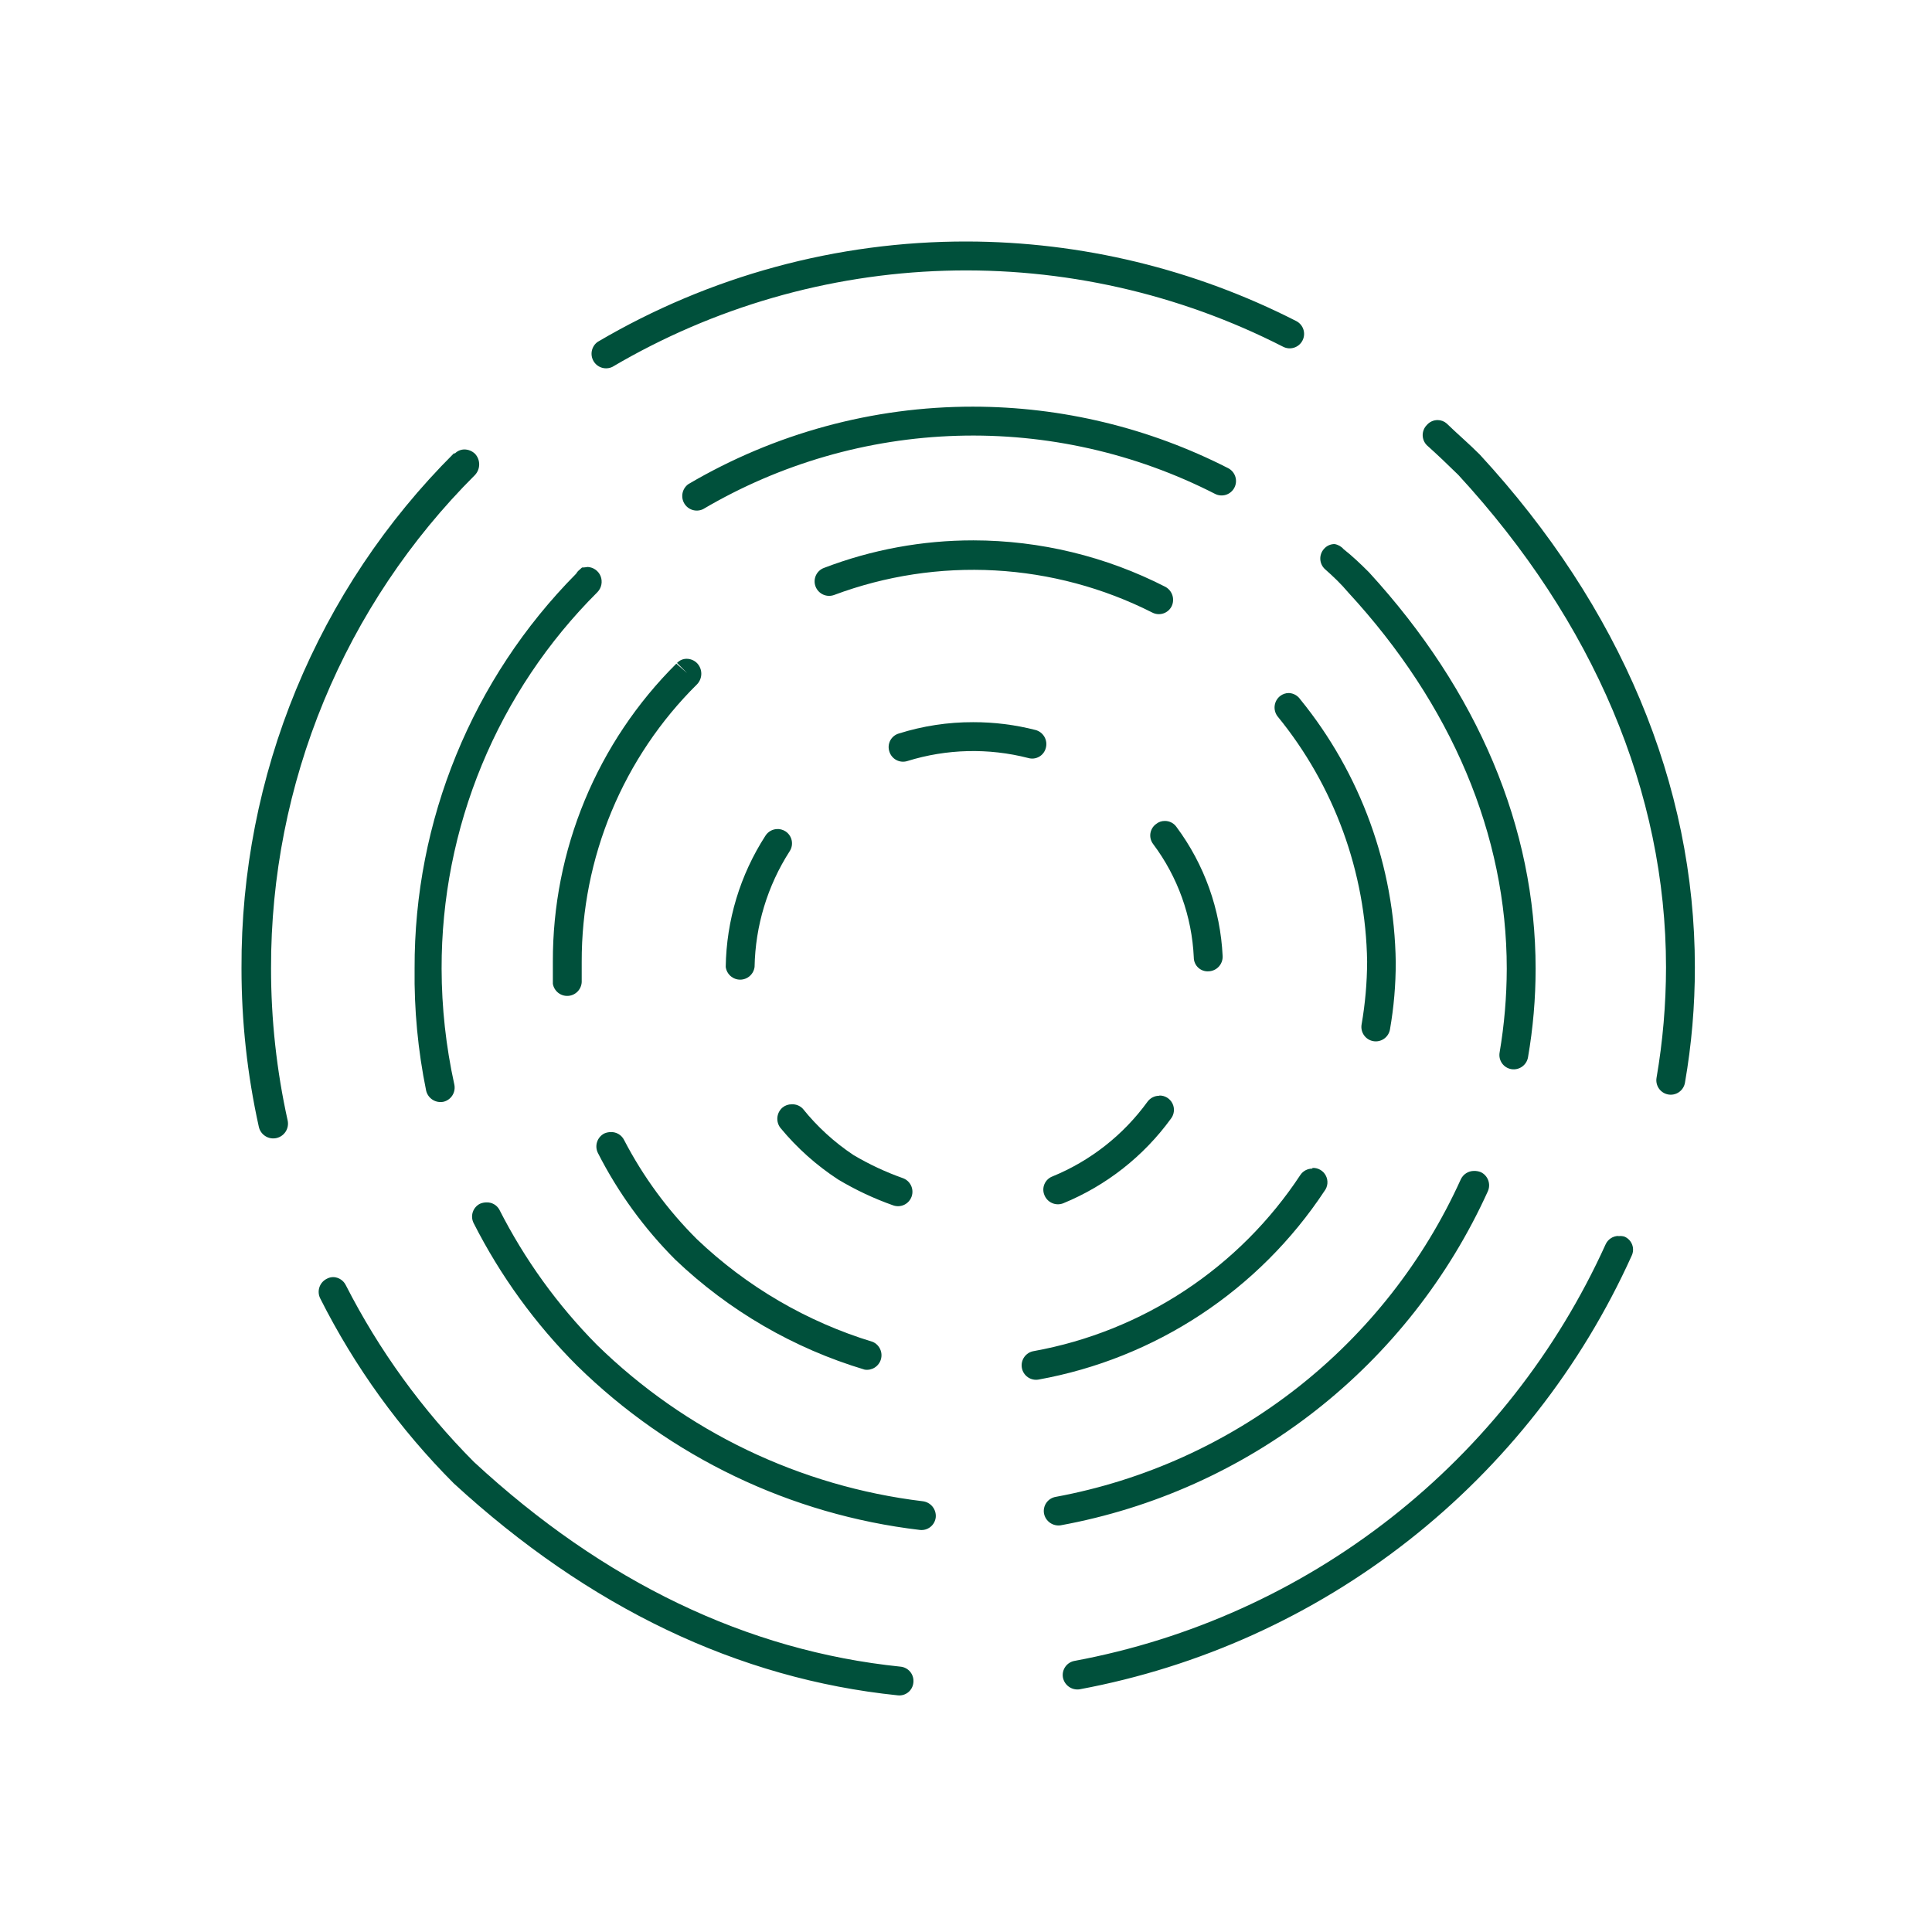 <svg width="400" height="400" viewBox="0 0 400 400" fill="none" xmlns="http://www.w3.org/2000/svg"><path d="M200.189 50C173.308 49.953 146.906 57.13 123.733 70.785C123.119 71.224 122.693 71.878 122.538 72.618C122.382 73.357 122.509 74.128 122.893 74.778C123.278 75.428 123.891 75.909 124.613 76.128C125.335 76.346 126.112 76.285 126.791 75.957C147.724 63.626 171.42 56.78 195.691 56.051C219.961 55.323 244.024 60.736 265.655 71.79C266.004 71.97 266.384 72.079 266.774 72.111C267.164 72.143 267.557 72.097 267.93 71.977C268.302 71.857 268.648 71.665 268.946 71.411C269.245 71.157 269.49 70.847 269.669 70.498C269.848 70.148 269.957 69.767 269.989 69.376C270.021 68.985 269.975 68.592 269.856 68.218C269.736 67.845 269.544 67.498 269.29 67.199C269.037 66.9 268.727 66.654 268.379 66.475C247.256 55.691 223.895 50.047 200.189 50V50ZM297.672 86.972C297.247 86.966 296.825 87.052 296.438 87.226C296.05 87.4 295.704 87.656 295.426 87.978C295.148 88.254 294.928 88.582 294.778 88.944C294.628 89.306 294.55 89.694 294.55 90.085C294.55 90.477 294.628 90.865 294.778 91.227C294.928 91.588 295.148 91.916 295.426 92.192C297.624 94.156 299.774 96.215 301.924 98.323C329.927 128.734 344.931 164.03 344.931 200.284C344.924 207.941 344.268 215.583 342.972 223.129C342.903 223.515 342.911 223.912 342.995 224.296C343.079 224.68 343.237 225.043 343.461 225.366C343.685 225.688 343.97 225.963 344.301 226.175C344.631 226.387 344.999 226.532 345.385 226.601C345.771 226.67 346.167 226.662 346.55 226.578C346.933 226.494 347.296 226.335 347.617 226.111C347.939 225.886 348.213 225.6 348.425 225.269C348.636 224.938 348.781 224.569 348.85 224.182C350.226 216.275 350.913 208.263 350.904 200.236C350.904 162.45 335.518 125.717 306.368 94.108C304.075 91.809 301.59 89.702 299.535 87.691C299.022 87.231 298.359 86.976 297.672 86.972V86.972ZM96.161 93.055C95.426 93.055 94.721 93.348 94.201 93.869H93.963C79.954 107.834 68.853 124.449 61.306 142.751C53.76 161.052 49.916 180.673 50 200.476C49.995 211.51 51.197 222.51 53.584 233.282C53.755 234.076 54.234 234.769 54.915 235.209C55.596 235.649 56.423 235.8 57.216 235.628C58.008 235.457 58.699 234.977 59.139 234.295C59.578 233.612 59.728 232.782 59.557 231.989C57.265 221.642 56.111 211.075 56.117 200.476C56.076 181.496 59.789 162.697 67.039 145.163C74.29 127.63 84.934 111.71 98.359 98.323C98.906 97.73 99.21 96.951 99.21 96.144C99.21 95.336 98.906 94.558 98.359 93.964C97.77 93.389 96.983 93.064 96.161 93.055ZM335.087 255.887C334.519 255.893 333.964 256.064 333.49 256.378C333.015 256.693 332.641 257.137 332.411 257.659C322.363 279.829 307.125 299.243 287.992 314.25C268.858 329.258 246.393 339.417 222.505 343.864C222.118 343.928 221.748 344.068 221.415 344.276C221.082 344.484 220.794 344.757 220.568 345.078C220.341 345.398 220.18 345.761 220.094 346.145C220.009 346.528 220 346.925 220.068 347.312C220.219 348.084 220.661 348.768 221.301 349.223C221.942 349.677 222.732 349.868 223.509 349.755C248.365 345.129 271.739 334.553 291.64 318.927C311.542 303.3 327.381 283.087 337.811 260.005C337.985 259.649 338.085 259.26 338.105 258.863C338.124 258.467 338.063 258.07 337.924 257.698C337.785 257.326 337.573 256.987 337.298 256.7C337.024 256.413 336.695 256.185 336.33 256.03C335.928 255.904 335.503 255.872 335.087 255.935V255.887ZM69.114 264.411C68.579 264.391 68.048 264.524 67.585 264.795C66.887 265.162 66.361 265.79 66.12 266.542C65.879 267.294 65.941 268.111 66.295 268.817C73.427 282.981 82.767 295.914 93.963 307.131C121.917 332.801 152.786 347.599 185.854 351C186.241 351.046 186.633 351.014 187.007 350.906C187.382 350.798 187.731 350.616 188.034 350.371C188.336 350.125 188.587 349.821 188.771 349.477C188.955 349.132 189.068 348.755 189.103 348.366C189.149 347.972 189.117 347.572 189.006 347.191C188.896 346.81 188.711 346.455 188.461 346.147C188.212 345.839 187.903 345.584 187.554 345.398C187.205 345.211 186.821 345.097 186.427 345.061C154.698 341.805 124.975 327.533 98.12 302.677C87.435 291.937 78.487 279.592 71.599 266.088C71.367 265.615 71.015 265.212 70.579 264.918C70.143 264.624 69.638 264.449 69.114 264.411V264.411Z" fill="#00503B"/><path d="M201.432 84.195C180.716 84.182 160.374 89.721 142.512 100.239C141.899 100.678 141.473 101.332 141.317 102.071C141.162 102.81 141.289 103.581 141.673 104.231C142.057 104.881 142.671 105.363 143.393 105.582C144.114 105.8 144.892 105.739 145.571 105.411C161.549 96.002 179.636 90.779 198.161 90.227C216.685 89.675 235.05 93.81 251.559 102.25C252.262 102.612 253.08 102.679 253.833 102.437C254.586 102.194 255.211 101.662 255.573 100.957C255.934 100.252 256.001 99.432 255.759 98.678C255.517 97.923 254.986 97.296 254.282 96.934C237.915 88.569 219.805 84.203 201.432 84.195ZM276.311 112.643C275.894 112.64 275.481 112.728 275.102 112.902C274.722 113.076 274.385 113.33 274.113 113.648C273.851 113.94 273.649 114.28 273.519 114.651C273.389 115.021 273.333 115.414 273.355 115.805C273.378 116.197 273.477 116.581 273.648 116.934C273.819 117.287 274.059 117.603 274.352 117.863C276.025 119.347 277.649 120.88 279.131 122.652C300.539 145.879 311.959 172.89 311.959 200.572C311.943 206.382 311.448 212.181 310.478 217.909C310.41 218.296 310.418 218.693 310.504 219.076C310.59 219.46 310.751 219.822 310.978 220.143C311.204 220.464 311.492 220.736 311.825 220.945C312.157 221.153 312.528 221.293 312.915 221.357C313.693 221.482 314.49 221.297 315.133 220.84C315.777 220.383 316.215 219.692 316.356 218.914C317.404 212.857 317.932 206.72 317.933 200.572C317.933 171.358 305.986 143.102 283.431 118.485C281.663 116.713 279.943 115.085 278.175 113.696C277.695 113.138 277.036 112.765 276.311 112.643ZM121.678 117.384C121.678 117.384 121 117.5 120.5 117.5C120.176 117.791 119.671 118.246 119.671 118.246C119.528 118.41 119.4 118.586 119.289 118.773C97.765 140.501 85.733 169.907 85.839 200.524C85.728 209.014 86.529 217.492 88.228 225.811C88.411 226.585 88.887 227.258 89.556 227.687C90.225 228.116 91.034 228.268 91.812 228.11C92.582 227.927 93.25 227.448 93.671 226.776C94.091 226.103 94.23 225.292 94.058 224.518C92.329 216.653 91.448 208.625 91.43 200.572C91.397 186.084 94.23 171.734 99.767 158.35C105.303 144.967 113.433 132.818 123.685 122.604C124.101 122.176 124.386 121.636 124.505 121.05C124.623 120.464 124.571 119.856 124.354 119.299C124.136 118.758 123.769 118.29 123.295 117.95C122.821 117.611 122.26 117.415 121.678 117.384ZM305.174 242.429C304.603 242.429 304.045 242.59 303.562 242.895C303.08 243.201 302.695 243.637 302.45 244.153C294.794 261.076 283.17 275.894 268.568 287.343C253.965 298.792 236.818 306.534 218.587 309.909C218.2 309.973 217.829 310.113 217.497 310.321C217.164 310.529 216.876 310.802 216.649 311.123C216.423 311.443 216.262 311.806 216.176 312.19C216.09 312.573 216.081 312.97 216.15 313.357C216.301 314.129 216.742 314.813 217.383 315.267C218.023 315.722 218.814 315.913 219.59 315.8C238.807 312.282 256.89 304.154 272.292 292.112C287.695 280.069 299.96 264.469 308.041 246.644C308.366 245.919 308.393 245.095 308.115 244.351C307.838 243.607 307.279 243.002 306.56 242.669C306.118 242.498 305.647 242.417 305.174 242.429ZM100.748 248.943C100.271 248.941 99.799 249.039 99.362 249.23C99.012 249.407 98.701 249.653 98.446 249.951C98.191 250.25 97.998 250.597 97.878 250.971C97.758 251.345 97.714 251.74 97.747 252.131C97.78 252.523 97.891 252.904 98.072 253.253C103.605 264.161 110.831 274.118 119.48 282.754C138.729 301.644 163.685 313.603 190.441 316.757C190.831 316.804 191.225 316.773 191.603 316.665C191.98 316.558 192.332 316.376 192.639 316.131C192.946 315.886 193.201 315.582 193.39 315.238C193.578 314.893 193.697 314.514 193.738 314.123C193.806 313.332 193.565 312.546 193.066 311.93C192.567 311.313 191.849 310.915 191.062 310.819C165.633 307.751 141.92 296.373 123.589 278.444C115.442 270.213 108.623 260.761 103.376 250.427C103.115 249.963 102.732 249.579 102.269 249.318C101.805 249.056 101.28 248.926 100.748 248.943Z" fill="#00503B"/><path d="M201.527 111.876C190.961 111.866 180.482 113.797 170.61 117.575C170.242 117.708 169.904 117.914 169.615 118.179C169.326 118.444 169.093 118.765 168.929 119.121C168.764 119.477 168.672 119.863 168.657 120.255C168.642 120.647 168.705 121.039 168.842 121.406C169.121 122.155 169.686 122.763 170.412 123.095C171.137 123.427 171.965 123.457 172.713 123.178C183.346 119.204 194.685 117.476 206.016 118.102C217.348 118.728 228.428 121.696 238.561 126.818C238.909 127 239.289 127.111 239.68 127.144C240.071 127.177 240.464 127.132 240.838 127.012C241.211 126.892 241.557 126.698 241.855 126.443C242.153 126.188 242.398 125.876 242.575 125.525C242.916 124.817 242.972 124.004 242.732 123.255C242.492 122.506 241.974 121.879 241.285 121.502C228.976 115.194 215.352 111.895 201.527 111.876ZM142.13 136.396C141.763 136.4 141.399 136.478 141.063 136.627C140.726 136.775 140.423 136.99 140.171 137.258L142.274 139.366L140.028 137.402C131.898 145.481 125.451 155.099 121.062 165.697C116.673 176.294 114.43 187.66 114.463 199.135C114.463 200.667 114.463 202.152 114.463 203.684C114.587 204.415 114.975 205.074 115.554 205.536C116.132 205.998 116.86 206.231 117.598 206.189C118.337 206.148 119.034 205.836 119.558 205.312C120.081 204.788 120.393 204.089 120.436 203.349C120.436 201.96 120.436 200.524 120.436 199.135C120.412 188.445 122.512 177.858 126.614 167.991C130.717 158.124 136.738 149.174 144.328 141.665C144.886 141.077 145.198 140.297 145.198 139.485C145.198 138.674 144.886 137.894 144.328 137.306C144.041 137.015 143.699 136.785 143.321 136.628C142.944 136.472 142.539 136.393 142.13 136.396V136.396ZM266.85 143.484C266.192 143.481 265.552 143.7 265.034 144.107C264.41 144.598 264.005 145.317 263.906 146.106C263.808 146.895 264.024 147.691 264.509 148.321C276.231 162.66 282.765 180.552 283.049 199.087C283.032 203.454 282.648 207.811 281.902 212.113C281.769 212.895 281.951 213.697 282.408 214.343C282.865 214.99 283.56 215.428 284.339 215.562C285.119 215.695 285.919 215.513 286.564 215.054C287.21 214.596 287.647 213.9 287.78 213.119C288.581 208.533 288.98 203.886 288.975 199.23C288.698 179.363 281.726 160.172 269.191 144.777C268.927 144.396 268.578 144.08 268.172 143.856C267.766 143.632 267.313 143.505 266.85 143.484V143.484ZM126.457 234.383C125.996 234.387 125.541 234.485 125.119 234.67C124.412 235.03 123.876 235.654 123.626 236.407C123.375 237.16 123.431 237.981 123.781 238.693C127.936 246.871 133.355 254.338 139.837 260.819C150.93 271.387 164.355 279.181 179.021 283.568C179.744 283.683 180.485 283.53 181.104 283.137C181.723 282.744 182.178 282.138 182.383 281.433C182.589 280.728 182.53 279.972 182.219 279.307C181.908 278.642 181.365 278.114 180.693 277.821C167.067 273.675 154.598 266.393 144.281 256.557C138.24 250.542 133.162 243.628 129.228 236.059C128.978 235.541 128.583 235.106 128.091 234.808C127.599 234.511 127.031 234.363 126.457 234.383V234.383ZM271.724 241.95C271.236 241.943 270.753 242.058 270.32 242.284C269.886 242.509 269.515 242.839 269.239 243.243C262.974 252.755 254.848 260.893 245.353 267.166C235.858 273.439 225.191 277.715 213.999 279.737C213.22 279.87 212.525 280.308 212.068 280.955C211.611 281.602 211.429 282.404 211.562 283.185C211.695 283.966 212.133 284.662 212.778 285.12C213.423 285.578 214.223 285.761 215.003 285.627C226.989 283.463 238.415 278.89 248.59 272.181C258.765 265.473 267.48 256.77 274.209 246.595C274.557 246.147 274.77 245.607 274.821 245.041C274.873 244.475 274.761 243.906 274.499 243.402C274.238 242.898 273.837 242.479 273.345 242.196C272.853 241.914 272.291 241.778 271.724 241.806V241.95Z" fill="#00503B"/><path d="M201.48 149.519C196.261 149.506 191.071 150.298 186.093 151.865C185.715 151.974 185.362 152.159 185.057 152.408C184.752 152.657 184.5 152.965 184.317 153.314C184.134 153.663 184.024 154.046 183.992 154.439C183.96 154.832 184.009 155.227 184.133 155.601C184.248 155.976 184.435 156.325 184.685 156.627C184.935 156.93 185.242 157.179 185.588 157.362C185.935 157.545 186.314 157.656 186.704 157.691C187.094 157.726 187.487 157.683 187.861 157.565C195.989 155.038 204.657 154.823 212.9 156.942C213.277 157.05 213.671 157.081 214.06 157.033C214.449 156.985 214.824 156.858 215.163 156.662C215.502 156.465 215.798 156.202 216.033 155.888C216.268 155.574 216.438 155.216 216.532 154.835C216.737 154.066 216.632 153.248 216.238 152.557C215.844 151.867 215.194 151.36 214.429 151.147C210.199 150.058 205.847 149.511 201.48 149.519V149.519ZM241.141 169.969C240.498 169.964 239.873 170.184 239.373 170.591C239.053 170.819 238.782 171.109 238.577 171.444C238.371 171.779 238.235 172.153 238.177 172.542C238.119 172.931 238.14 173.328 238.239 173.709C238.338 174.089 238.512 174.446 238.752 174.758C243.845 181.555 246.776 189.733 247.162 198.225C247.161 198.623 247.242 199.017 247.401 199.383C247.56 199.748 247.793 200.076 248.085 200.346C248.377 200.616 248.722 200.823 249.098 200.952C249.474 201.082 249.872 201.131 250.268 201.098C251.059 201.061 251.802 200.713 252.339 200.131C252.875 199.548 253.162 198.778 253.136 197.985C252.683 188.306 249.355 178.984 243.578 171.214C243.305 170.822 242.94 170.504 242.515 170.287C242.09 170.07 241.618 169.96 241.141 169.969ZM161.005 171.645C160.5 171.641 160.002 171.766 159.559 172.009C159.116 172.252 158.742 172.605 158.473 173.034C153.24 181.13 150.391 190.542 150.254 200.188C150.346 200.917 150.7 201.587 151.25 202.073C151.8 202.558 152.507 202.826 153.24 202.826C153.973 202.826 154.681 202.558 155.231 202.073C155.78 201.587 156.135 200.917 156.227 200.188C156.382 191.685 158.897 183.393 163.49 176.242C163.704 175.916 163.852 175.55 163.925 175.166C163.997 174.781 163.994 174.387 163.914 174.004C163.834 173.621 163.679 173.258 163.459 172.936C163.239 172.613 162.957 172.337 162.63 172.124C162.091 171.774 161.455 171.606 160.814 171.645H161.005ZM240.042 226.864C239.571 226.858 239.105 226.964 238.682 227.172C238.258 227.38 237.89 227.684 237.605 228.061C232.598 234.976 225.763 240.351 217.87 243.578C217.505 243.72 217.171 243.934 216.891 244.208C216.61 244.482 216.387 244.81 216.235 245.172C216.083 245.534 216.006 245.923 216.008 246.316C216.01 246.708 216.09 247.097 216.245 247.458C216.543 248.189 217.115 248.775 217.839 249.088C218.563 249.402 219.38 249.418 220.116 249.134C229.032 245.478 236.759 239.409 242.432 231.605C242.774 231.163 242.985 230.633 243.039 230.076C243.094 229.519 242.991 228.958 242.741 228.457C242.491 227.957 242.105 227.537 241.628 227.247C241.15 226.956 240.601 226.807 240.042 226.816V226.864ZM163.92 228.636C163.224 228.623 162.546 228.861 162.009 229.307C161.41 229.818 161.031 230.542 160.95 231.327C160.87 232.112 161.095 232.898 161.579 233.521C164.999 237.666 169.027 241.267 173.525 244.201C177.144 246.367 180.97 248.164 184.946 249.565C185.694 249.825 186.514 249.777 187.226 249.431C187.939 249.086 188.485 248.47 188.745 247.721C189.005 246.972 188.957 246.149 188.612 245.435C188.267 244.721 187.653 244.174 186.905 243.914C183.349 242.654 179.924 241.05 176.679 239.124C172.722 236.487 169.192 233.257 166.214 229.546C165.919 229.238 165.562 228.997 165.166 228.84C164.77 228.683 164.345 228.614 163.92 228.636Z" fill="#00503B"/></svg>